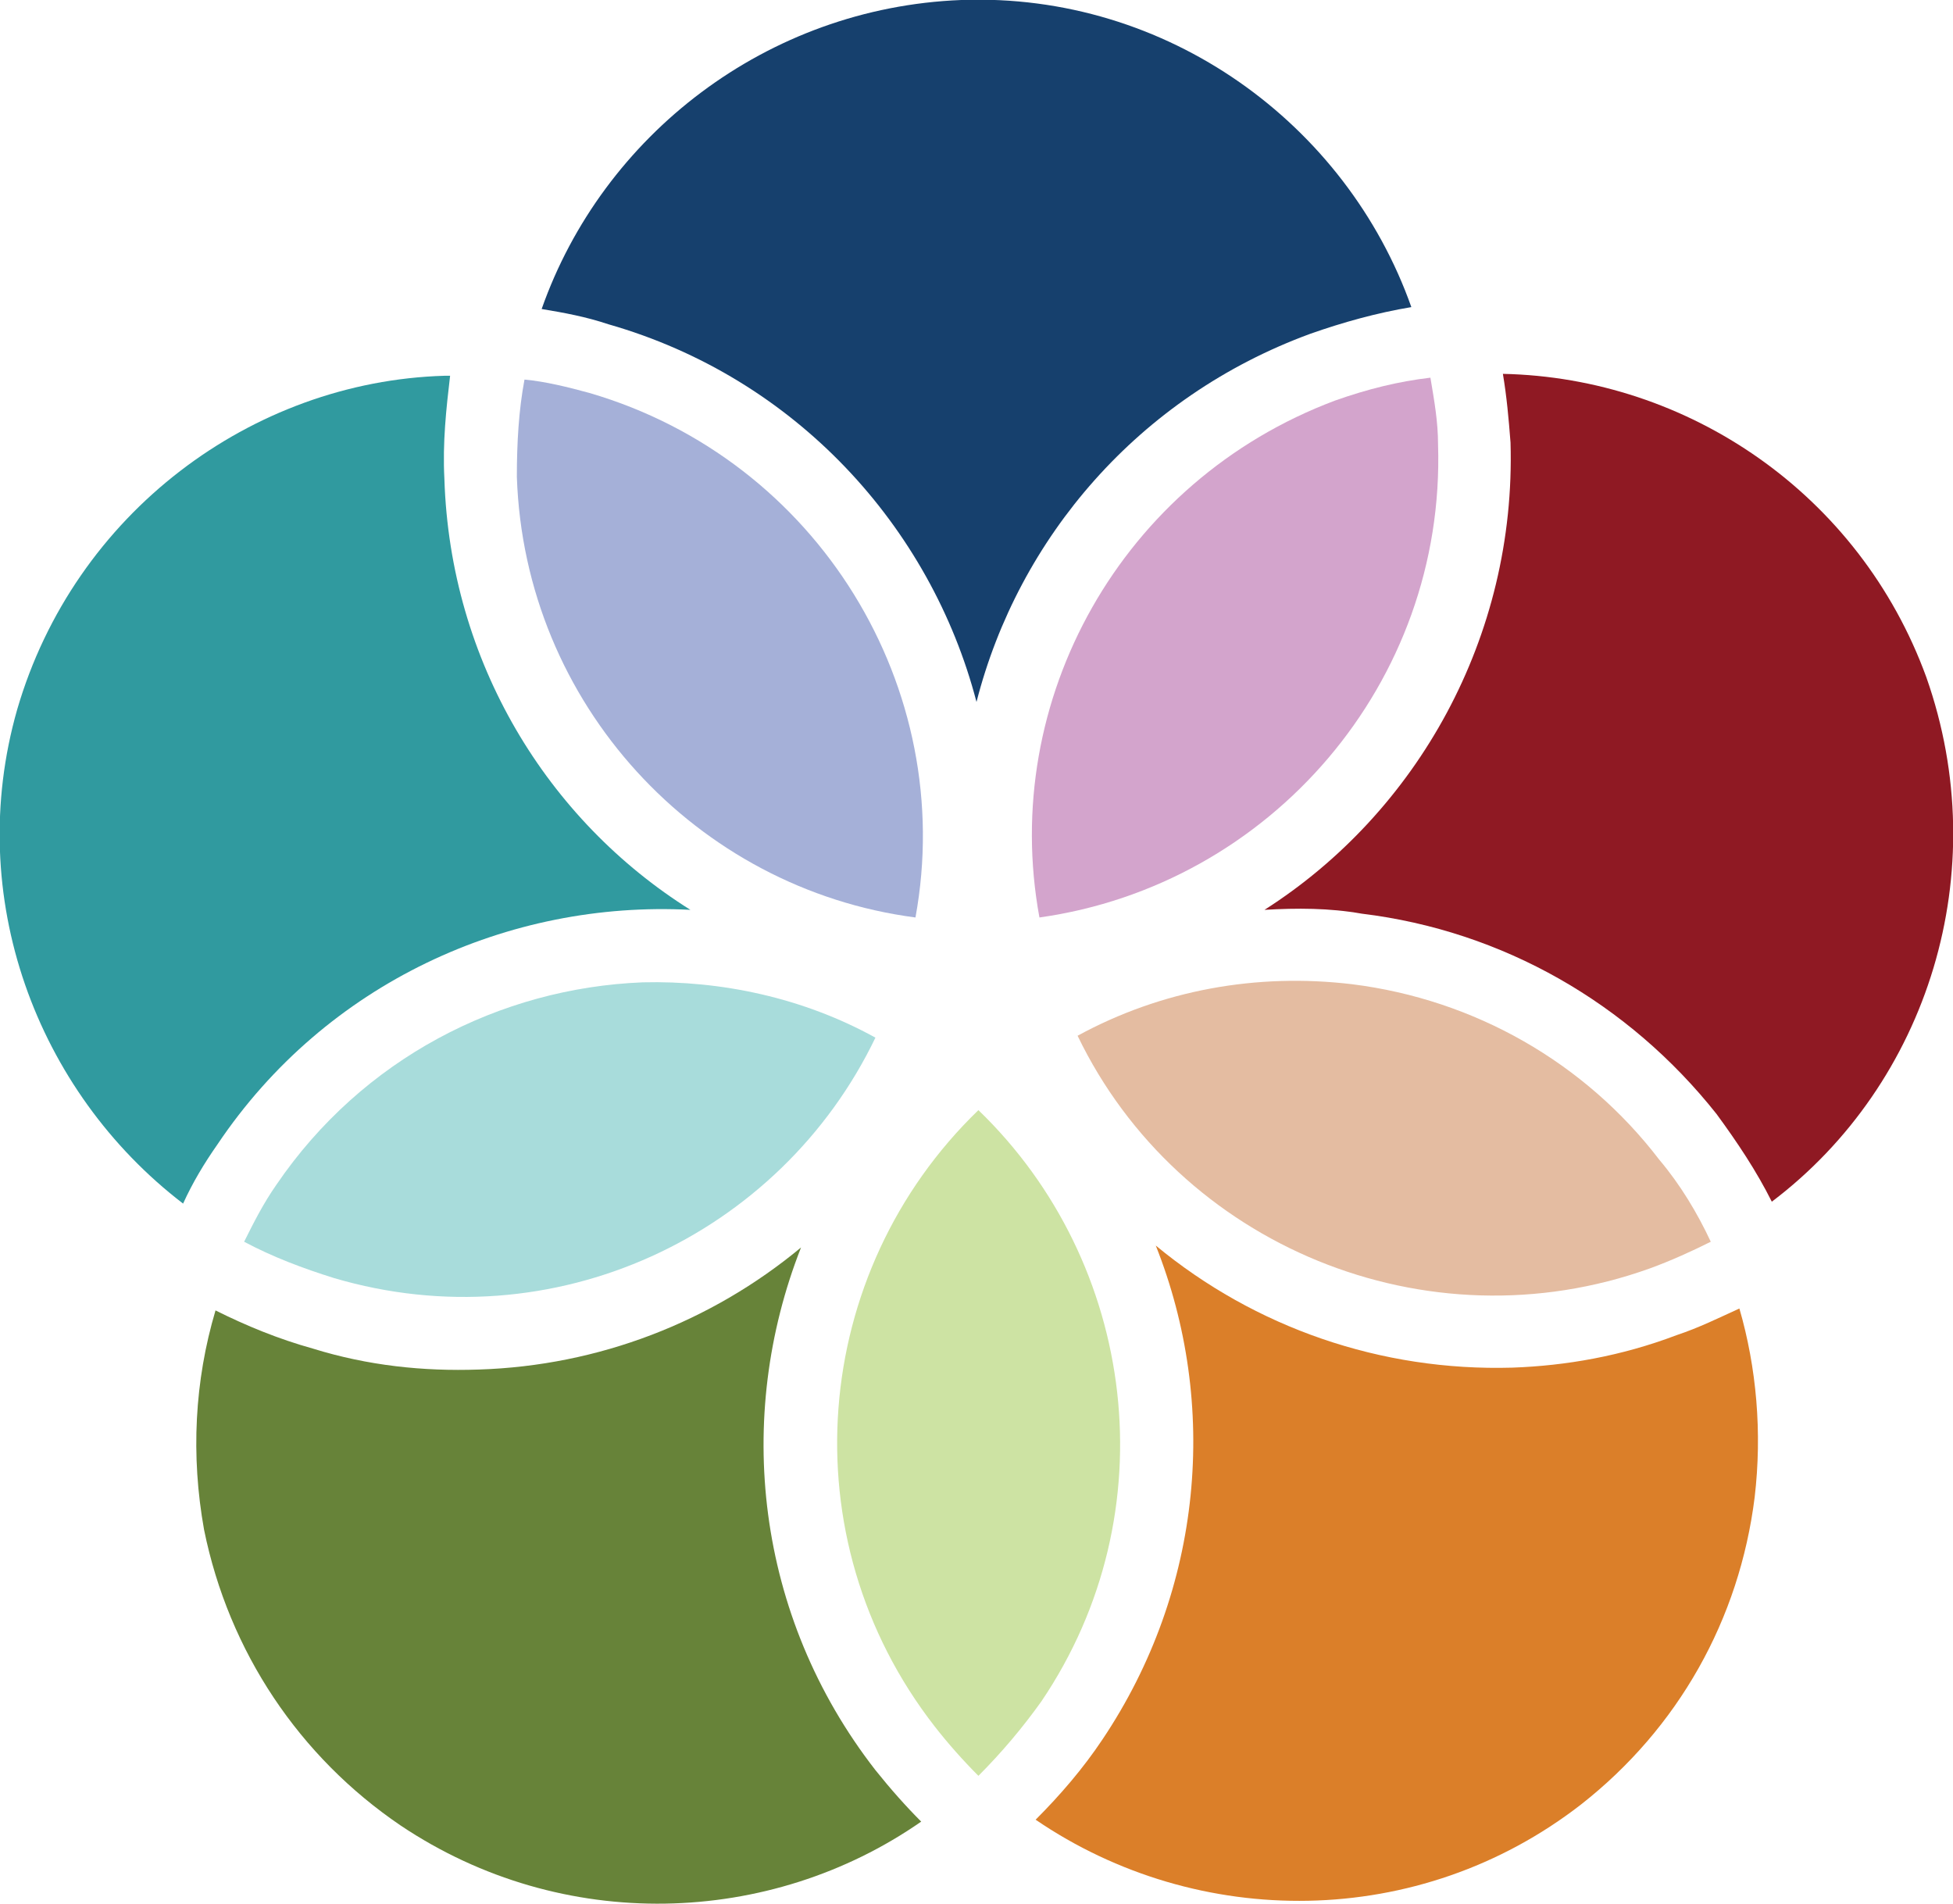 <svg xmlns="http://www.w3.org/2000/svg" xmlns:xlink="http://www.w3.org/1999/xlink" id="Layer_1" x="0px" y="0px" viewBox="0 0 102.4 99.8" style="enable-background:new 0 0 102.4 99.8;" xml:space="preserve">
<style type="text/css">
	.st0{fill:#16406D;}
	.st1{fill:#309A9F;}
	.st2{fill:#A5B0D8;}
	.st3{fill:#678339;}
	.st4{fill:#A8DCDB;}
	.st5{fill:#DB7F29;}
	.st6{fill:#CDE3A3;}
	.st7{fill:#8F1923;}
	.st8{fill:#D3A4CC;}
	.st9{fill:#E4BCA1;}
</style>
<g>
	<path class="st0" d="M51.2,36.8c2.2-8.6,8.5-16,17.5-19.3c1.7-0.6,3.5-1.1,5.3-1.4C70.6,6.5,61.2-0.4,50.4,0   c-10.2,0.4-18.8,7.1-22,16.2c1.2,0.2,2.3,0.4,3.5,0.8C41.7,19.8,48.8,27.6,51.2,36.8z"></path>
	<path class="st1" d="M36.2,47.7c-7.5-4.7-12.6-13-12.9-22.6c-0.1-1.9,0.1-3.7,0.3-5.4c-0.1,0-0.2,0-0.3,0   C13.2,20,3.9,26.9,0.9,37.2c-2.8,9.8,1,20,8.7,25.9c0.5-1.1,1.1-2.1,1.8-3.1C17.1,51.5,26.7,47.2,36.2,47.7z"></path>
	<path class="st2" d="M48,48.1c2.2-12-5.1-24-17.1-27.5c-1.1-0.3-2.3-0.6-3.4-0.7c-0.3,1.6-0.4,3.3-0.4,5.1   C27.5,36.9,36.5,46.6,48,48.1z"></path>
	<path class="st3" d="M42,65.4c-4.7,3.9-10.6,6.2-16.9,6.4c-2.9,0.1-5.8-0.2-8.7-1.1c-1.8-0.5-3.5-1.2-5.1-2   c-1.1,3.7-1.3,7.6-0.6,11.5c1.3,6.4,5,11.9,10.3,15.5c8.5,5.7,19.4,5.3,27.3-0.2c-0.8-0.8-1.6-1.7-2.4-2.7   C39.6,84.7,38.5,74.3,42,65.4z"></path>
	<path class="st4" d="M45.9,54.4c-3.8-2.1-8.1-3-12.2-2.9c-7.5,0.3-14.7,4-19.2,10.6c-0.7,1-1.2,2-1.7,3c1.5,0.8,3.1,1.4,4.7,1.9   C29,70.4,40.9,64.8,45.9,54.4z"></path>
	<path class="st5" d="M79.3,71.7c-6.9,0.2-13.5-2.1-18.7-6.4c3.3,8.3,2.5,18-2.8,25.9c-1,1.5-2.2,2.9-3.5,4.2   c8.5,5.8,20.1,5.8,28.6-0.8c5.1-4,8.3-9.7,9.1-16.1c0.4-3.4,0.1-6.8-0.8-9.9c-1.1,0.5-2.1,1-3.3,1.4C85,71.1,82.1,71.6,79.3,71.7z"></path>
	<path class="st6" d="M54.6,89.2c6.7-9.9,5-23-3.3-31c-8.8,8.5-10,22.4-2.3,32.3c0.7,0.9,1.5,1.8,2.3,2.6   C52.5,91.9,53.6,90.6,54.6,89.2z"></path>
	<path class="st7" d="M66.3,47.7c1.7-0.1,3.4-0.1,5.1,0.2c7.4,0.9,14,4.7,18.6,10.5c1.1,1.5,2.1,3,2.9,4.6   c8.2-6.2,11.7-17.3,8.1-27.5c-3.5-9.6-12.5-15.7-22.2-15.9c0.2,1.2,0.3,2.3,0.4,3.6C79.5,33.4,74.3,42.6,66.3,47.7z"></path>
	<path class="st8" d="M54.5,48.1c12.1-1.7,21.3-12.3,20.9-24.8c0-1.2-0.2-2.3-0.4-3.5c-1.7,0.2-3.3,0.6-5,1.2   C58.8,25.2,52.4,36.7,54.5,48.1z"></path>
	<path class="st9" d="M70.9,51.6c-5-0.6-10,0.3-14.4,2.7c5.3,11,18.3,16.4,30,12.2c1.1-0.4,2.2-0.9,3.2-1.4c-0.7-1.5-1.6-3-2.7-4.3   C83.1,55.7,77.3,52.4,70.9,51.6z"></path>
</g>
</svg>